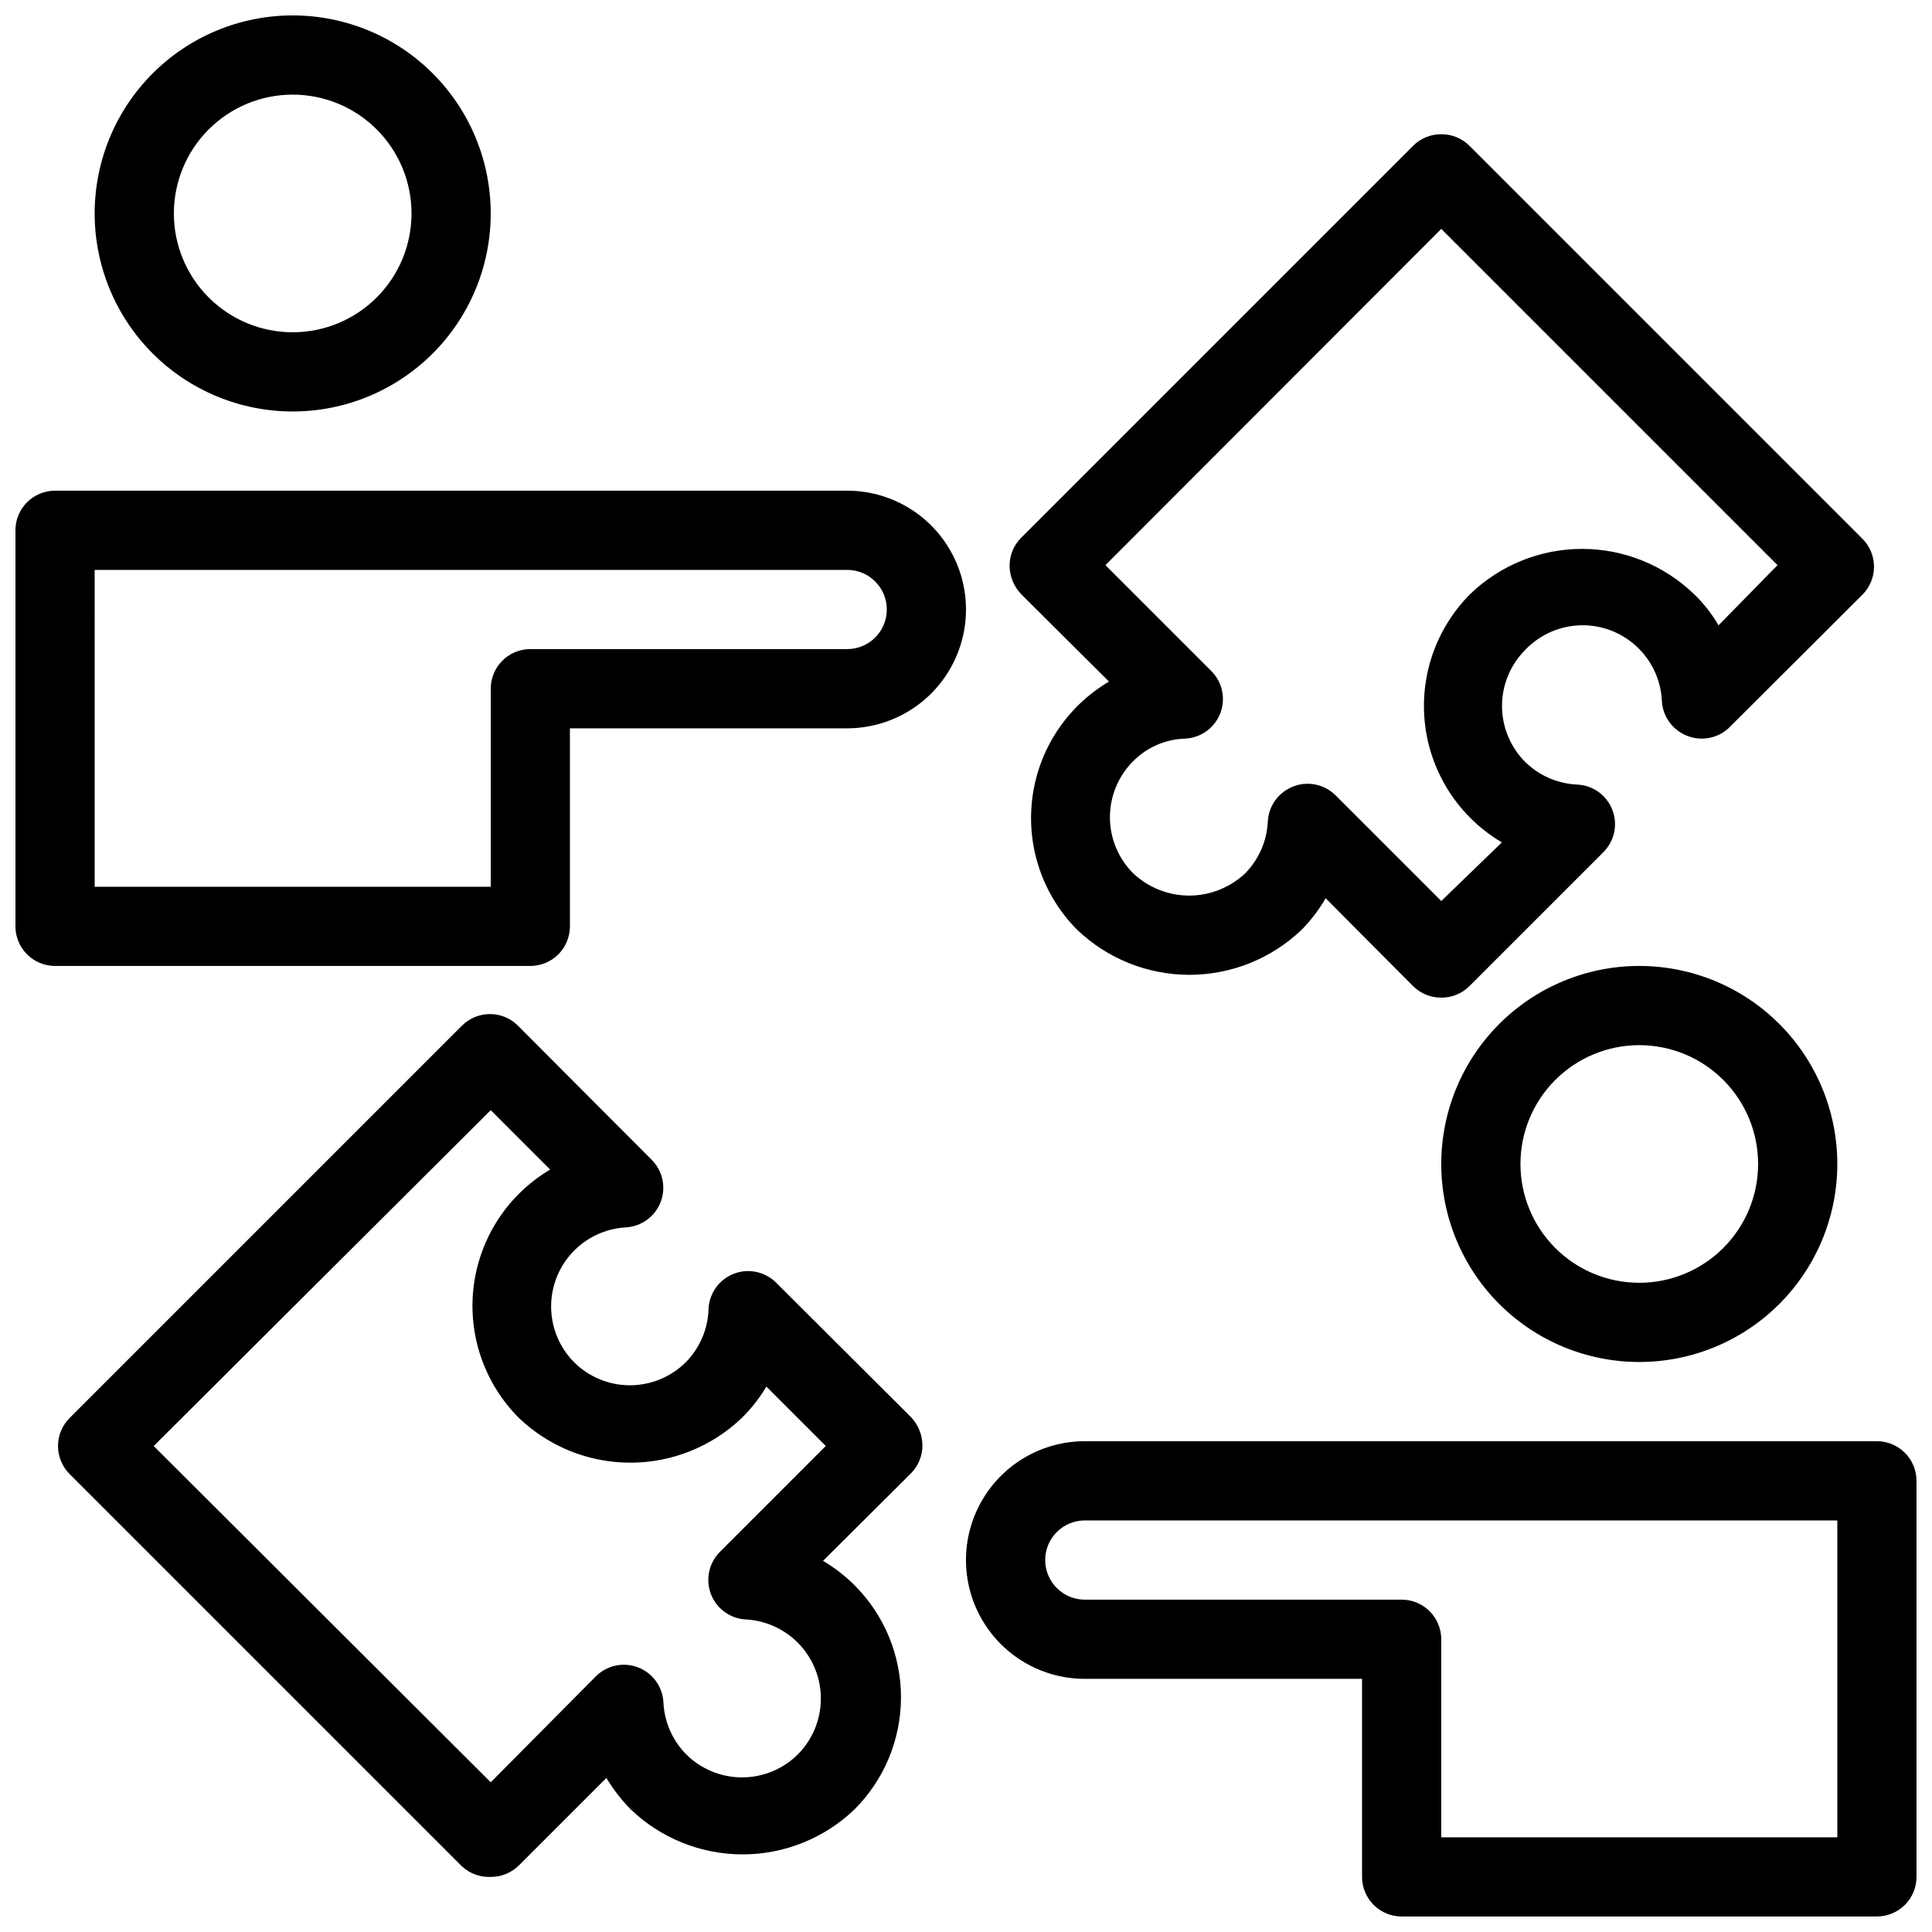 <?xml version="1.0" encoding="UTF-8"?>
<!-- Uploaded to: SVG Repo, www.svgrepo.com, Generator: SVG Repo Mixer Tools -->
<svg width="800px" height="800px" version="1.1" viewBox="144 144 512 512" xmlns="http://www.w3.org/2000/svg">
 <defs>
  <clipPath id="a">
   <path d="m148.09 148.09h503.81v503.81h-503.81z"/>
  </clipPath>
 </defs>
 <g clip-path="url(#a)">
  <path d="m309.84 469.27c4.137-0.223 7.754-2.856 9.238-6.719 1.496-3.891 0.551-8.297-2.414-11.23l-35.371-35.477c-1.973-1.988-4.652-3.106-7.453-3.106-2.797 0-5.481 1.117-7.453 3.106l-103.91 103.91c-1.988 1.973-3.106 4.652-3.106 7.453 0 2.797 1.117 5.481 3.106 7.453l103.91 103.91c2.066 1.941 4.832 2.961 7.664 2.832 2.789 0.016 5.469-1.078 7.453-3.043l23.195-23.195c1.793 3.008 3.941 5.793 6.402 8.293 7.981 7.684 18.625 11.973 29.703 11.973s21.723-4.289 29.703-11.973c7.852-7.871 12.262-18.535 12.262-29.652 0-11.117-4.41-21.781-12.262-29.652-2.512-2.516-5.332-4.703-8.395-6.508l23.301-23.195c1.965-1.98 3.059-4.664 3.043-7.453-0.039-2.777-1.125-5.441-3.043-7.453l-35.688-35.582c-2.934-2.961-7.34-3.91-11.23-2.414-3.867 1.488-6.496 5.106-6.719 9.238-0.129 5.309-2.266 10.375-5.981 14.168-3.938 3.945-9.281 6.16-14.852 6.16-5.574 0-10.918-2.215-14.855-6.16-3.793-3.852-5.953-9.023-6.031-14.434-0.074-5.406 1.938-10.637 5.625-14.598 3.684-3.957 8.758-6.344 14.156-6.652zm30.754 50.484c2.516-2.473 4.703-5.262 6.508-8.293l15.742 15.742-28.023 28.023v0.004c-2.965 2.934-3.91 7.348-2.41 11.242 1.504 3.894 5.172 6.527 9.34 6.707 5.398 0.312 10.473 2.695 14.156 6.652 3.688 3.961 5.703 9.191 5.625 14.598-0.074 5.41-2.238 10.582-6.031 14.438-3.938 3.941-9.281 6.156-14.852 6.156-5.574 0-10.914-2.215-14.852-6.156-3.621-3.691-5.75-8.586-5.984-13.75-0.219-4.152-2.867-7.781-6.75-9.258-3.887-1.477-8.277-0.523-11.199 2.434l-27.812 28.023-89.32-89.109 89.32-89.008 15.742 15.742v0.004c-11.16 6.609-18.637 18.004-20.258 30.875-1.621 12.867 2.797 25.762 11.969 34.934 7.949 7.617 18.535 11.867 29.543 11.867 11.012 0 21.598-4.25 29.547-11.867zm185.36-340.18c-2.789-0.016-5.469 1.078-7.449 3.043l-103.91 103.91c-1.965 1.98-3.062 4.664-3.047 7.453 0.039 2.781 1.129 5.441 3.047 7.453l23.301 23.195c-11.176 6.59-18.676 17.98-20.316 30.848-1.645 12.871 2.758 25.777 11.918 34.961 8.004 7.637 18.641 11.898 29.703 11.898s21.699-4.262 29.703-11.898c2.484-2.512 4.637-5.332 6.402-8.395l23.195 23.301h0.004c1.98 1.965 4.66 3.059 7.449 3.043 2.793 0.016 5.473-1.078 7.453-3.043l35.477-35.477c2.969-2.934 3.914-7.348 2.41-11.242-1.5-3.891-5.168-6.527-9.336-6.707-5.164-0.234-10.059-2.363-13.75-5.981-3.941-3.938-6.156-9.281-6.156-14.852 0-5.574 2.215-10.918 6.156-14.855 3.926-4.129 9.367-6.488 15.07-6.527 5.699-0.039 11.172 2.242 15.156 6.32 3.621 3.688 5.75 8.586 5.984 13.75 0.223 4.133 2.852 7.75 6.719 9.234 3.719 1.473 7.953 0.699 10.914-1.992l35.477-35.371c1.988-1.973 3.106-4.656 3.106-7.453 0-2.801-1.117-5.481-3.106-7.453l-103.91-103.91c-1.996-2.094-4.769-3.273-7.664-3.254zm73.473 130.15c-1.77-3.055-3.961-5.848-6.508-8.293-7.961-7.676-18.59-11.969-29.648-11.969-11.062 0-21.691 4.293-29.652 11.969-9.16 9.184-13.562 22.09-11.922 34.961 1.645 12.871 9.145 24.258 20.32 30.848l-16.062 15.535-28.023-28.023c-1.98-1.965-4.66-3.062-7.453-3.047-1.293-0.008-2.578 0.242-3.777 0.738-3.863 1.484-6.496 5.102-6.719 9.234-0.23 5.164-2.363 10.059-5.981 13.75-4.016 3.793-9.328 5.91-14.852 5.91-5.523 0-10.84-2.117-14.852-5.91-3.941-3.938-6.156-9.281-6.156-14.852 0-5.57 2.215-10.914 6.156-14.852 3.648-3.68 8.57-5.82 13.75-5.984 4.168-0.18 7.832-2.812 9.336-6.707 1.504-3.891 0.559-8.305-2.41-11.238l-28.023-28.023 89.004-89.113 89.109 89.109zm-377.86-56.68c13.918 0 27.266-5.531 37.109-15.371 9.84-9.844 15.371-23.191 15.371-37.109s-5.531-27.266-15.371-37.109c-9.844-9.844-23.191-15.371-37.109-15.371-13.918 0-27.266 5.527-37.109 15.371s-15.371 23.191-15.371 37.109 5.527 27.266 15.371 37.109c9.844 9.84 23.191 15.371 37.109 15.371zm0-83.969c8.352 0 16.359 3.316 22.266 9.223s9.223 13.914 9.223 22.266c0 8.352-3.316 16.359-9.223 22.266s-13.914 9.223-22.266 9.223c-8.352 0-16.359-3.316-22.266-9.223s-9.223-13.914-9.223-22.266c0-8.352 3.316-16.359 9.223-22.266s13.914-9.223 22.266-9.223zm-62.977 230.91h125.95c2.781 0 5.453-1.105 7.422-3.074s3.074-4.641 3.074-7.422v-52.48h73.473c11.25 0 21.645-6.004 27.27-15.746 5.625-9.742 5.625-21.746 0-31.488-5.625-9.742-16.02-15.742-27.27-15.742h-209.92c-5.797 0-10.496 4.699-10.496 10.496v104.96c0 2.781 1.105 5.453 3.074 7.422s4.637 3.074 7.422 3.074zm10.496-104.96h199.43c5.797 0 10.496 4.699 10.496 10.496s-4.699 10.496-10.496 10.496h-83.969c-5.797 0-10.496 4.699-10.496 10.496v52.48h-104.96zm356.86 157.44c0 13.918 5.531 27.266 15.371 37.105 9.844 9.844 23.191 15.371 37.109 15.371 13.922 0 27.27-5.527 37.109-15.371 9.844-9.84 15.371-23.188 15.371-37.105 0-13.922-5.527-27.27-15.371-37.109-9.84-9.844-23.188-15.371-37.109-15.371-13.918 0-27.266 5.527-37.109 15.371-9.84 9.84-15.371 23.188-15.371 37.109zm83.969 0c0 8.348-3.316 16.359-9.223 22.262-5.902 5.906-13.914 9.223-22.266 9.223-8.352 0-16.359-3.316-22.266-9.223-5.902-5.902-9.223-13.914-9.223-22.262 0-8.352 3.32-16.363 9.223-22.266 5.906-5.906 13.914-9.223 22.266-9.223 8.352 0 16.363 3.316 22.266 9.223 5.906 5.902 9.223 13.914 9.223 22.266zm31.488 73.473-209.92-0.004c-11.25 0-21.645 6.004-27.27 15.746-5.625 9.742-5.625 21.746 0 31.488 5.625 9.742 16.02 15.742 27.27 15.742h73.473v52.48h-0.004c0 2.785 1.109 5.453 3.074 7.422 1.969 1.969 4.641 3.074 7.422 3.074h125.95c2.785 0 5.453-1.105 7.422-3.074s3.074-4.637 3.074-7.422v-104.96c0-2.781-1.105-5.453-3.074-7.422-1.969-1.965-4.637-3.074-7.422-3.074zm-10.496 104.96h-104.96v-52.48c0-2.781-1.105-5.453-3.074-7.422-1.965-1.969-4.637-3.074-7.422-3.074h-83.965c-5.797 0-10.496-4.699-10.496-10.496s4.699-10.496 10.496-10.496h199.42z"/>
 </g>
</svg>